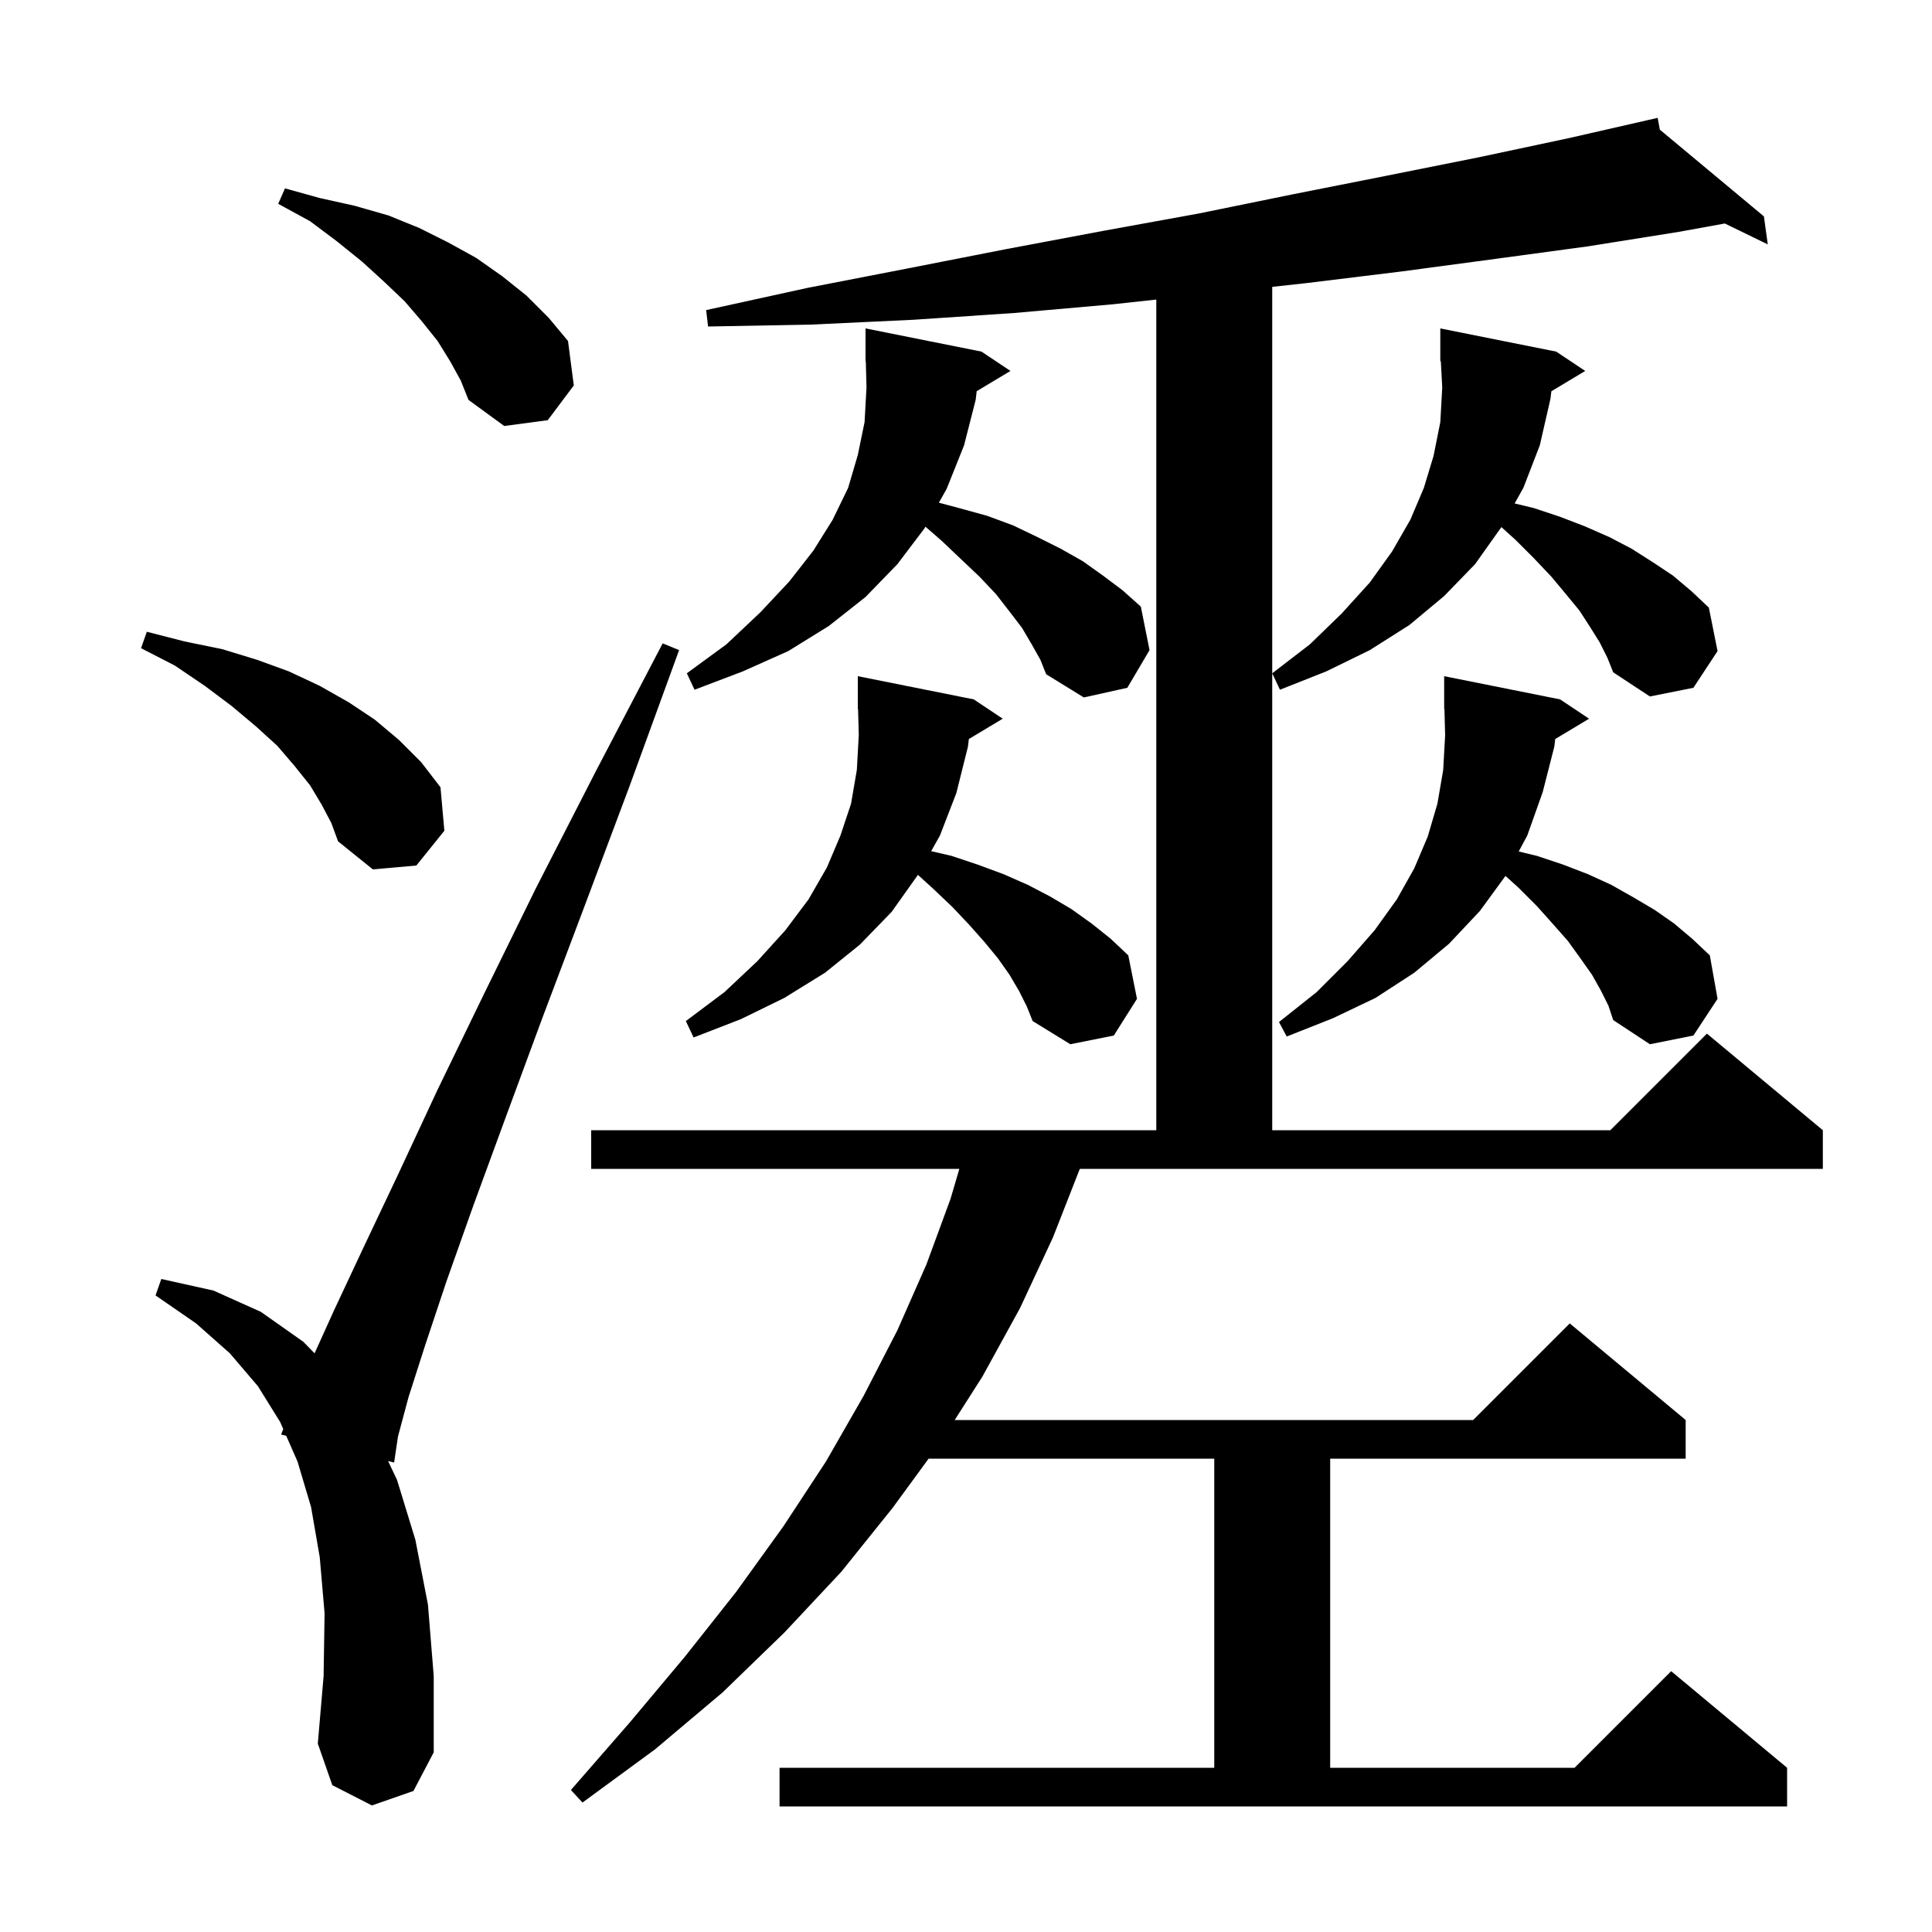 <svg xmlns="http://www.w3.org/2000/svg" xmlns:xlink="http://www.w3.org/1999/xlink" version="1.1" baseProfile="full" viewBox="0 0 200 200" width="200" height="200"><g fill="currentColor"><path d="M 109.0 128.1 L 105.6 135.4 L 101.7 142.5 L 98.83 147.0 L 152.5 147.0 L 162.5 137.0 L 174.5 147.0 L 174.5 151.0 L 137.7 151.0 L 137.7 183.0 L 163.0 183.0 L 173.0 173.0 L 185.0 183.0 L 185.0 187.0 L 80.7 187.0 L 80.7 183.0 L 125.7 183.0 L 125.7 151.0 L 96.13 151.0 L 92.4 156.1 L 87.1 162.7 L 81.2 169.0 L 74.8 175.2 L 67.8 181.1 L 60.3 186.6 L 59.1 185.3 L 65.2 178.3 L 70.9 171.5 L 76.2 164.8 L 81.1 158.0 L 85.5 151.3 L 89.4 144.5 L 92.9 137.7 L 95.9 130.9 L 98.4 124.1 L 99.312 121.0 L 61.2 121.0 L 61.2 117.0 L 119.7 117.0 L 119.7 31.01 L 115.2 31.5 L 105.0 32.4 L 94.6 33.1 L 84.0 33.6 L 73.3 33.8 L 73.1 32.1 L 83.6 29.8 L 93.9 27.8 L 104.1 25.8 L 114.2 23.9 L 124.1 22.1 L 133.9 20.1 L 143.5 18.2 L 153.0 16.3 L 162.4 14.3 L 170.607 12.427 L 170.6 12.4 L 170.627 12.422 L 171.6 12.2 L 171.828 13.423 L 182.6 22.4 L 183.0 25.3 L 178.552 23.136 L 173.8 24.0 L 164.4 25.5 L 154.8 26.8 L 145.1 28.1 L 135.3 29.3 L 131.7 29.696 L 131.7 117.0 L 166.7 117.0 L 176.7 107.0 L 188.7 117.0 L 188.7 121.0 L 111.782 121.0 Z M 38.5 186.9 L 34.4 184.8 L 32.9 180.5 L 33.5 173.5 L 33.6 167.0 L 33.1 161.2 L 32.2 156.0 L 30.8 151.3 L 29.628 148.631 L 29.1 148.5 L 29.323 147.935 L 29.0 147.2 L 26.7 143.5 L 23.8 140.1 L 20.3 137.0 L 16.1 134.1 L 16.7 132.4 L 22.1 133.6 L 27.0 135.8 L 31.4 138.9 L 32.565 140.095 L 34.6 135.6 L 37.6 129.2 L 41.2 121.6 L 45.3 112.8 L 50.1 102.9 L 55.5 91.9 L 61.7 79.8 L 68.6 66.6 L 70.3 67.3 L 65.2 81.3 L 60.4 94.1 L 56.1 105.5 L 52.3 115.8 L 49.0 124.8 L 46.2 132.7 L 44.0 139.3 L 42.3 144.6 L 41.2 148.7 L 40.8 151.4 L 40.176 151.245 L 41.1 153.2 L 43.0 159.4 L 44.3 166.1 L 44.9 173.5 L 44.9 181.4 L 42.8 185.4 Z M 100.298 76.501 L 100.2 77.3 L 99.0 82.1 L 97.3 86.5 L 96.397 88.109 L 98.5 88.6 L 101.2 89.5 L 103.9 90.5 L 106.4 91.6 L 108.7 92.8 L 110.9 94.1 L 113.0 95.6 L 115.0 97.2 L 116.8 98.9 L 117.7 103.4 L 115.3 107.2 L 110.8 108.1 L 106.9 105.7 L 106.3 104.2 L 105.5 102.6 L 104.5 100.9 L 103.3 99.2 L 101.9 97.5 L 100.3 95.7 L 98.6 93.9 L 96.6 92.0 L 95.02 90.564 L 95.0 90.6 L 92.3 94.4 L 89.0 97.8 L 85.4 100.7 L 81.2 103.3 L 76.7 105.5 L 71.8 107.4 L 71.0 105.7 L 75.0 102.7 L 78.4 99.5 L 81.3 96.3 L 83.7 93.1 L 85.6 89.8 L 87.0 86.5 L 88.1 83.2 L 88.7 79.7 L 88.9 76.1 L 88.827 73.398 L 88.8 73.4 L 88.8 70.0 L 100.8 72.4 L 103.8 74.4 Z M 160.998 76.501 L 160.9 77.3 L 159.7 82.0 L 158.1 86.5 L 157.217 88.145 L 159.1 88.6 L 161.8 89.5 L 164.4 90.5 L 166.8 91.6 L 169.1 92.9 L 171.3 94.2 L 173.3 95.6 L 175.2 97.2 L 177.0 98.9 L 177.8 103.4 L 175.3 107.2 L 170.8 108.1 L 167.0 105.6 L 166.5 104.1 L 165.7 102.5 L 164.8 100.9 L 163.6 99.2 L 162.3 97.4 L 160.8 95.7 L 159.1 93.8 L 157.2 91.9 L 155.846 90.675 L 153.2 94.3 L 150.0 97.7 L 146.4 100.7 L 142.4 103.3 L 138.0 105.4 L 133.2 107.3 L 132.4 105.8 L 136.3 102.7 L 139.5 99.5 L 142.3 96.3 L 144.6 93.1 L 146.4 89.9 L 147.8 86.6 L 148.8 83.2 L 149.4 79.7 L 149.6 76.1 L 149.527 73.398 L 149.5 73.4 L 149.5 70.0 L 161.5 72.4 L 164.5 74.4 Z M 33.3 83.3 L 32.1 81.3 L 30.5 79.3 L 28.7 77.2 L 26.5 75.2 L 24.0 73.1 L 21.2 71.0 L 18.1 68.9 L 14.6 67.1 L 15.2 65.4 L 19.1 66.4 L 23.0 67.2 L 26.6 68.3 L 29.9 69.5 L 33.1 71.0 L 36.1 72.7 L 38.8 74.5 L 41.3 76.6 L 43.6 78.9 L 45.6 81.5 L 46.0 86.0 L 43.1 89.6 L 38.6 90.0 L 35.0 87.1 L 34.3 85.2 Z M 101.109 40.495 L 101.0 41.4 L 99.8 46.1 L 98.0 50.6 L 97.193 52.038 L 99.3 52.6 L 102.2 53.4 L 104.9 54.4 L 107.4 55.6 L 109.8 56.8 L 112.1 58.1 L 114.2 59.6 L 116.2 61.1 L 118.1 62.8 L 119.0 67.3 L 116.7 71.2 L 112.2 72.2 L 108.3 69.8 L 107.7 68.3 L 106.8 66.7 L 105.8 65.0 L 104.5 63.3 L 103.1 61.5 L 101.4 59.7 L 99.5 57.9 L 97.5 56.0 L 95.8 54.522 L 95.7 54.7 L 92.9 58.4 L 89.6 61.8 L 85.8 64.8 L 81.6 67.4 L 76.9 69.5 L 71.9 71.4 L 71.1 69.7 L 75.2 66.7 L 78.7 63.4 L 81.7 60.2 L 84.2 57.0 L 86.2 53.8 L 87.8 50.5 L 88.8 47.1 L 89.5 43.7 L 89.7 40.1 L 89.627 37.398 L 89.6 37.4 L 89.6 34.0 L 101.6 36.4 L 104.6 38.4 Z M 160.598 40.501 L 160.5 41.3 L 159.4 46.1 L 157.7 50.5 L 156.794 52.116 L 158.8 52.6 L 161.5 53.5 L 164.1 54.5 L 166.6 55.6 L 168.9 56.8 L 171.1 58.2 L 173.2 59.6 L 175.1 61.2 L 176.9 62.9 L 177.8 67.4 L 175.3 71.2 L 170.8 72.1 L 167.0 69.6 L 166.4 68.1 L 165.6 66.5 L 164.6 64.9 L 163.5 63.2 L 162.1 61.5 L 160.6 59.7 L 158.8 57.8 L 156.9 55.9 L 155.421 54.562 L 155.4 54.6 L 152.7 58.4 L 149.5 61.7 L 145.9 64.7 L 141.8 67.3 L 137.3 69.5 L 132.5 71.4 L 131.7 69.7 L 135.6 66.7 L 138.9 63.5 L 141.8 60.3 L 144.1 57.1 L 146.0 53.8 L 147.4 50.5 L 148.4 47.2 L 149.1 43.7 L 149.3 40.1 L 149.154 37.396 L 149.1 37.4 L 149.1 34.0 L 161.1 36.4 L 164.1 38.4 Z M 46.6 37.4 L 45.3 35.3 L 43.7 33.3 L 41.9 31.2 L 39.8 29.2 L 37.5 27.1 L 34.9 25.0 L 32.1 22.9 L 28.8 21.1 L 29.5 19.5 L 33.1 20.5 L 36.7 21.3 L 40.2 22.3 L 43.4 23.6 L 46.4 25.1 L 49.3 26.7 L 52.0 28.6 L 54.5 30.6 L 56.8 32.9 L 58.8 35.3 L 59.4 39.9 L 56.7 43.5 L 52.2 44.1 L 48.5 41.4 L 47.7 39.4 Z "/></g></svg>